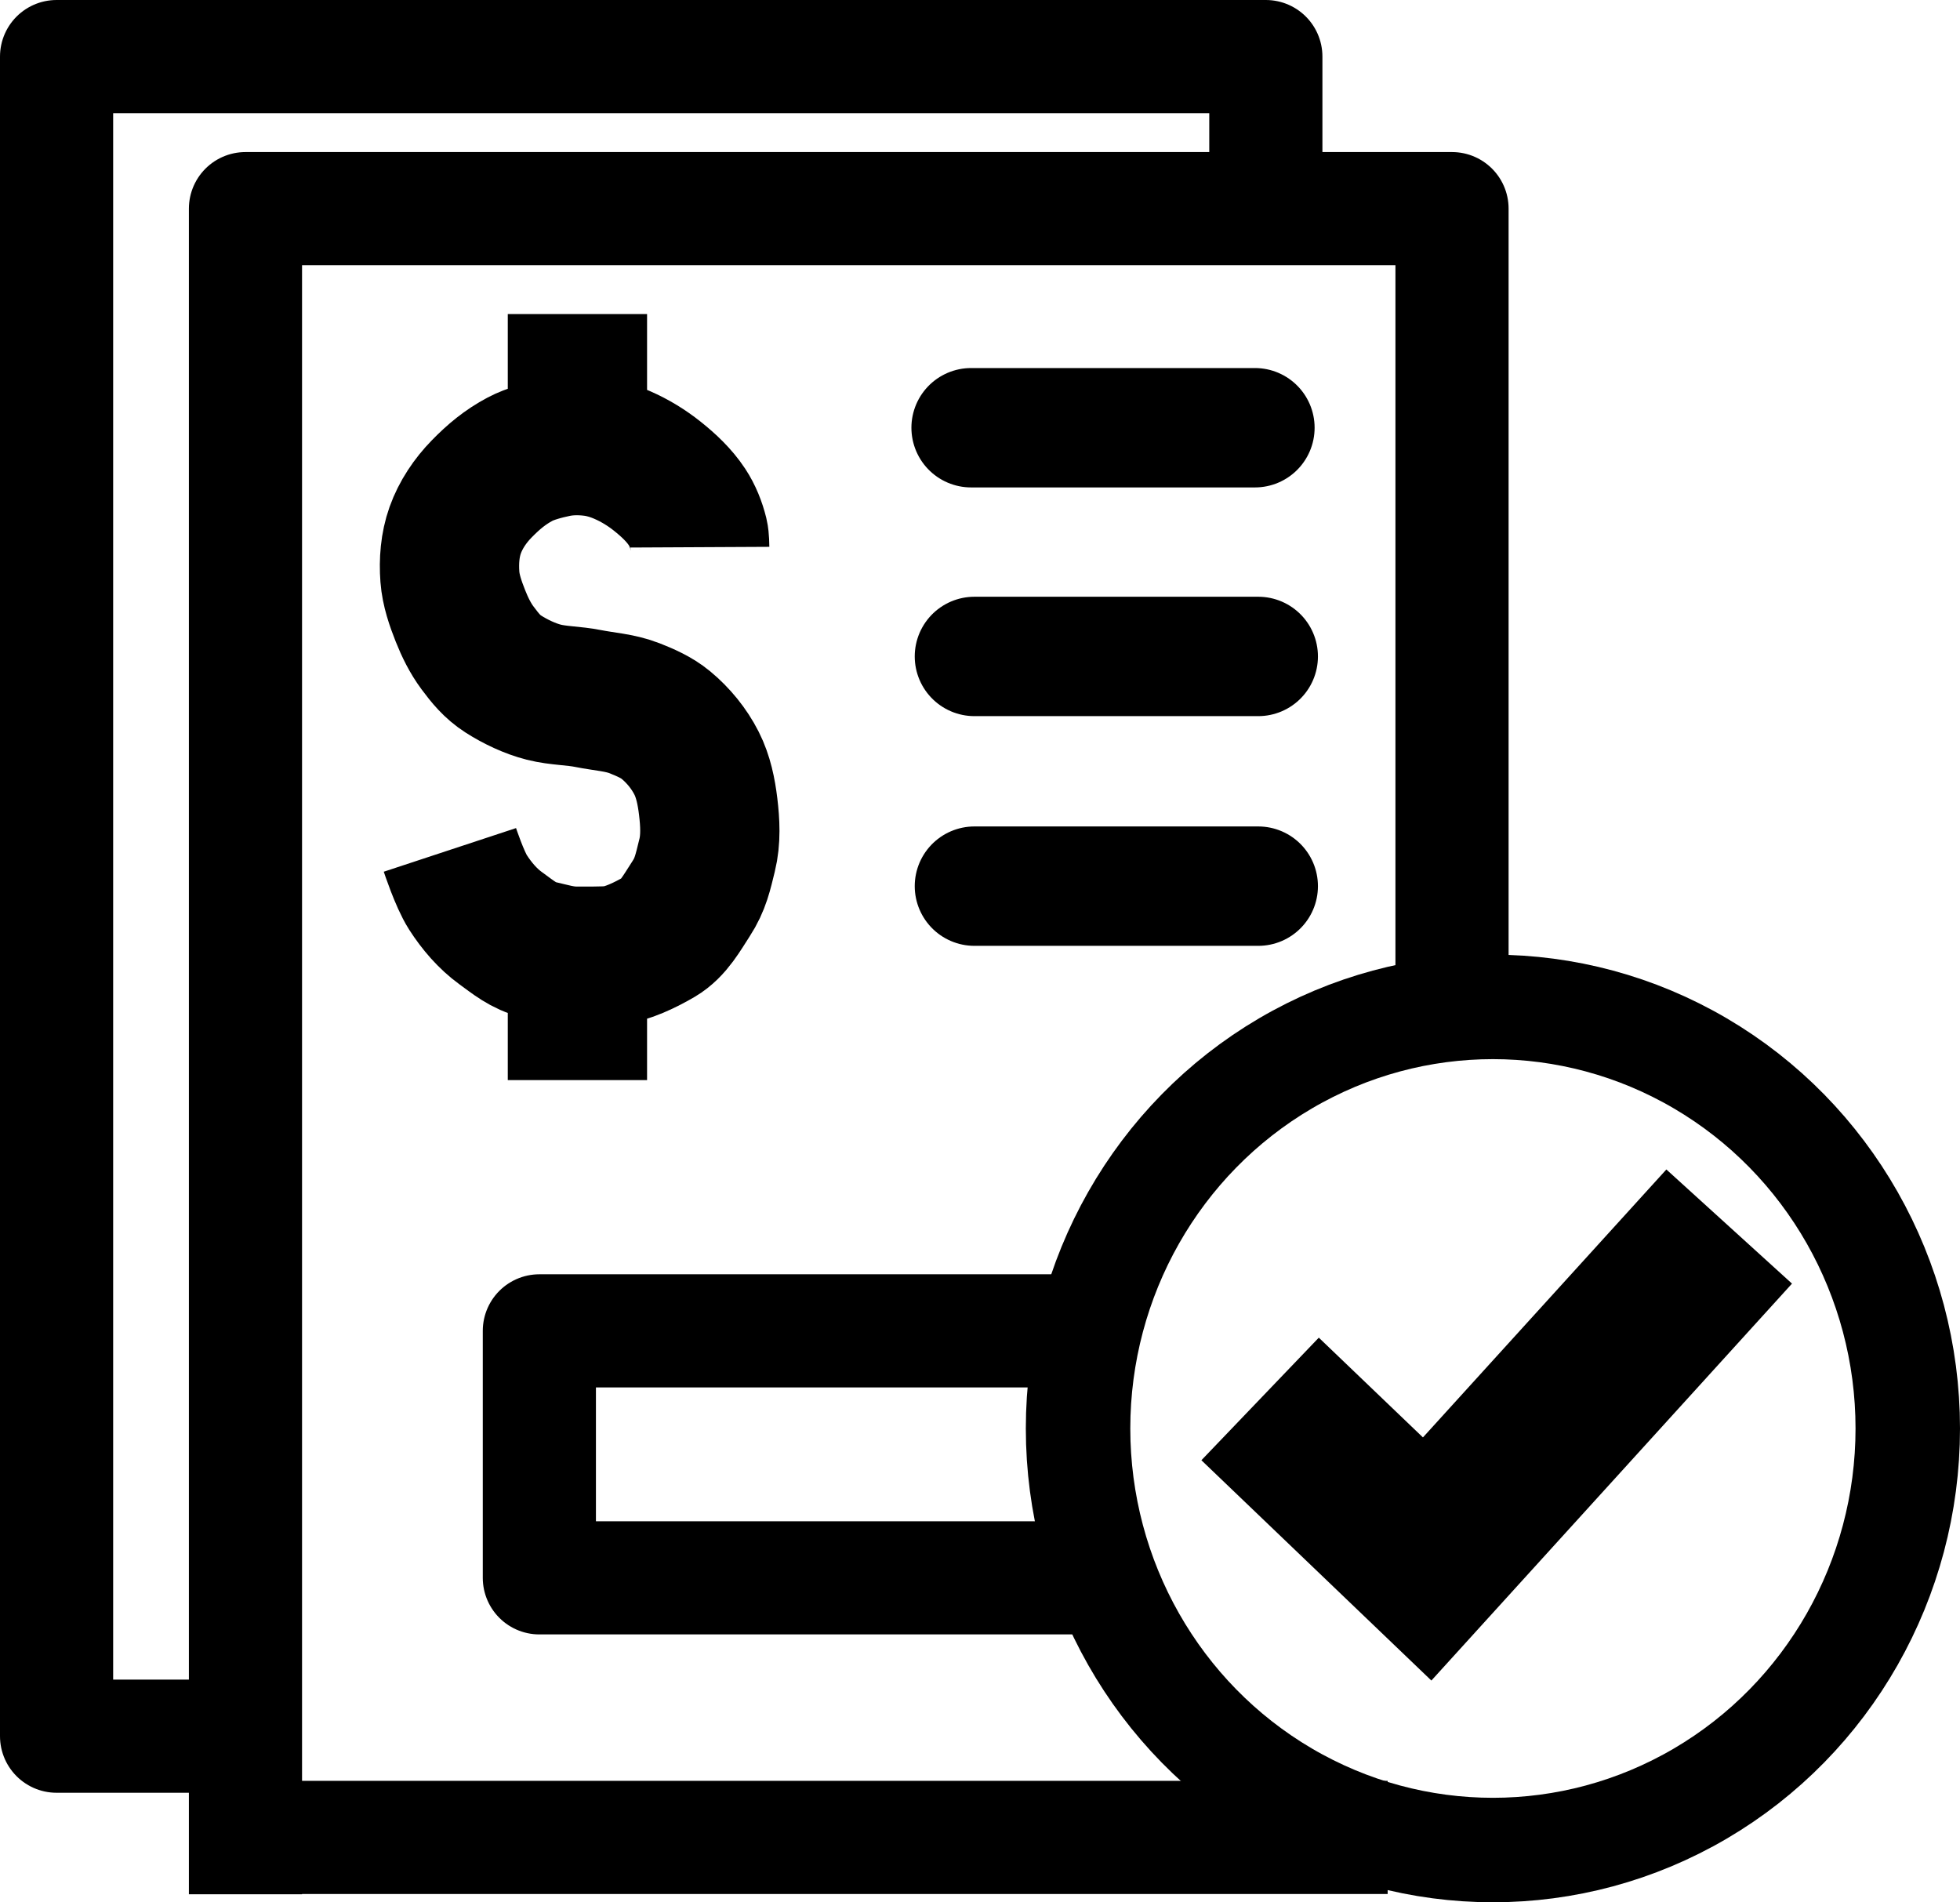 <svg xmlns:inkscape="http://www.inkscape.org/namespaces/inkscape" xmlns:sodipodi="http://sodipodi.sourceforge.net/DTD/sodipodi-0.dtd" xmlns="http://www.w3.org/2000/svg" xmlns:svg="http://www.w3.org/2000/svg" width="173.212mm" height="168.11mm" viewBox="0 0 173.212 168.11" id="svg2469" inkscape:version="1.1.2 (b8e25be833, 2022-02-05)" sodipodi:docname="invoicing_0725.svg"><defs id="defs2466"></defs><g inkscape:label="Layer 1" inkscape:groupmode="layer" id="layer1" transform="translate(-8.105,-24.595)"><g inkscape:label="Layer 1" id="layer1-6" transform="translate(1951.186,2464.506)"><g inkscape:label="Layer 1" id="layer1-07" transform="translate(-2607.634,-2278.32)"><path style="fill:none;stroke:#000000;stroke-width:10;stroke-linecap:butt;stroke-linejoin:round;stroke-miterlimit:4;stroke-dasharray:none;stroke-opacity:1" d="M 686.246,5.808 V -143.153 h 106.627 v 70.952" id="path8870"></path><path style="fill:none;stroke:#000000;stroke-width:10;stroke-linecap:butt;stroke-linejoin:round;stroke-miterlimit:4;stroke-dasharray:none;stroke-opacity:1" d="M 686.261,0.788 H 787.185" id="path8872"></path><ellipse style="fill:none;stroke:#000000;stroke-width:9.232;stroke-linecap:round;stroke-linejoin:round;stroke-miterlimit:4;stroke-dasharray:none;stroke-opacity:1;paint-order:markers fill stroke" id="path8976" cx="796.487" cy="-35.353" rx="36.662" ry="37.255"></ellipse><path style="fill:none;stroke:#000000;stroke-width:10;stroke-linecap:butt;stroke-linejoin:round;stroke-miterlimit:4;stroke-dasharray:none;stroke-opacity:1" d="M 690.455,-8.16 H 669.553 V -156.591 h 106.867 v 17.885" id="path9091" sodipodi:nodetypes="ccccc"></path><path style="fill:none;stroke:#000000;stroke-width:10.551;stroke-linecap:round;stroke-linejoin:round;stroke-miterlimit:4;stroke-dasharray:none;stroke-opacity:1" d="m 750.373,-123.791 h 25.081" id="path9206"></path><path style="fill:none;stroke:#000000;stroke-width:10.551;stroke-linecap:round;stroke-linejoin:round;stroke-miterlimit:4;stroke-dasharray:none;stroke-opacity:1" d="M 750.667,-103.58 H 775.748" id="path9206-5"></path><path style="fill:none;stroke:#000000;stroke-width:10.551;stroke-linecap:round;stroke-linejoin:round;stroke-miterlimit:4;stroke-dasharray:none;stroke-opacity:1" d="m 750.667,-83.28 h 25.081" id="path9206-5-8"></path><path id="path9714" style="fill:none;stroke:#000000;stroke-width:12.309;stroke-linecap:butt;stroke-linejoin:round;stroke-miterlimit:4;stroke-dasharray:none;stroke-opacity:1" d="m 715.582,-123.19 v -10.644 m 0,57.69 v 10.005 M 704.313,-86.483 c 0,0 0.858,2.601 1.59,3.742 0.775,1.207 1.738,2.339 2.9,3.181 1.107,0.803 2.036,1.592 3.369,1.897 1.156,0.264 2.05,0.557 3.235,0.573 0.686,0.009 2.493,0.01 3.176,-0.053 1.358,-0.125 3.059,-0.964 4.235,-1.653 1.261,-0.739 2.007,-2.145 2.806,-3.368 0.84,-1.284 1.051,-2.361 1.419,-3.85 0.345,-1.393 0.266,-2.879 0.093,-4.303 -0.159,-1.314 -0.429,-2.655 -1.029,-3.835 -0.653,-1.285 -1.602,-2.449 -2.713,-3.368 -0.817,-0.676 -1.819,-1.11 -2.806,-1.497 -1.261,-0.493 -2.715,-0.573 -4.042,-0.841 -1.297,-0.262 -2.646,-0.237 -3.929,-0.561 -1.224,-0.309 -2.529,-0.93 -3.592,-1.611 -0.966,-0.618 -1.599,-1.398 -2.282,-2.319 -0.631,-0.852 -1.106,-1.821 -1.497,-2.806 -0.44,-1.111 -0.845,-2.269 -0.935,-3.461 -0.104,-1.377 0.005,-2.815 0.468,-4.116 0.484,-1.361 1.329,-2.615 2.339,-3.648 1.051,-1.077 2.073,-1.934 3.403,-2.639 0.89,-0.472 2.159,-0.805 3.145,-1.01 1.069,-0.222 2.191,-0.229 3.274,-0.093 0.901,0.113 1.787,0.385 2.619,0.748 1.103,0.481 2.147,1.12 3.087,1.871 0.982,0.784 1.926,1.664 2.619,2.713 0.485,0.734 0.818,1.577 1.029,2.432 0.09,0.365 0.094,1.123 0.094,1.123"></path><path style="fill:none;stroke:#000000;stroke-width:10;stroke-linecap:butt;stroke-linejoin:round;stroke-miterlimit:4;stroke-dasharray:none;stroke-opacity:1" d="M 761.591,-22.153 H 712.218 v -21.826 h 49.072" id="path10783"></path><path style="fill:none;stroke:#000000;stroke-width:15;stroke-linecap:butt;stroke-linejoin:miter;stroke-miterlimit:4;stroke-dasharray:none;stroke-opacity:1" d="m 775.913,-37.962 14.763,14.142 26.691,-29.378" id="path11193" sodipodi:nodetypes="ccc"></path></g></g></g></svg>